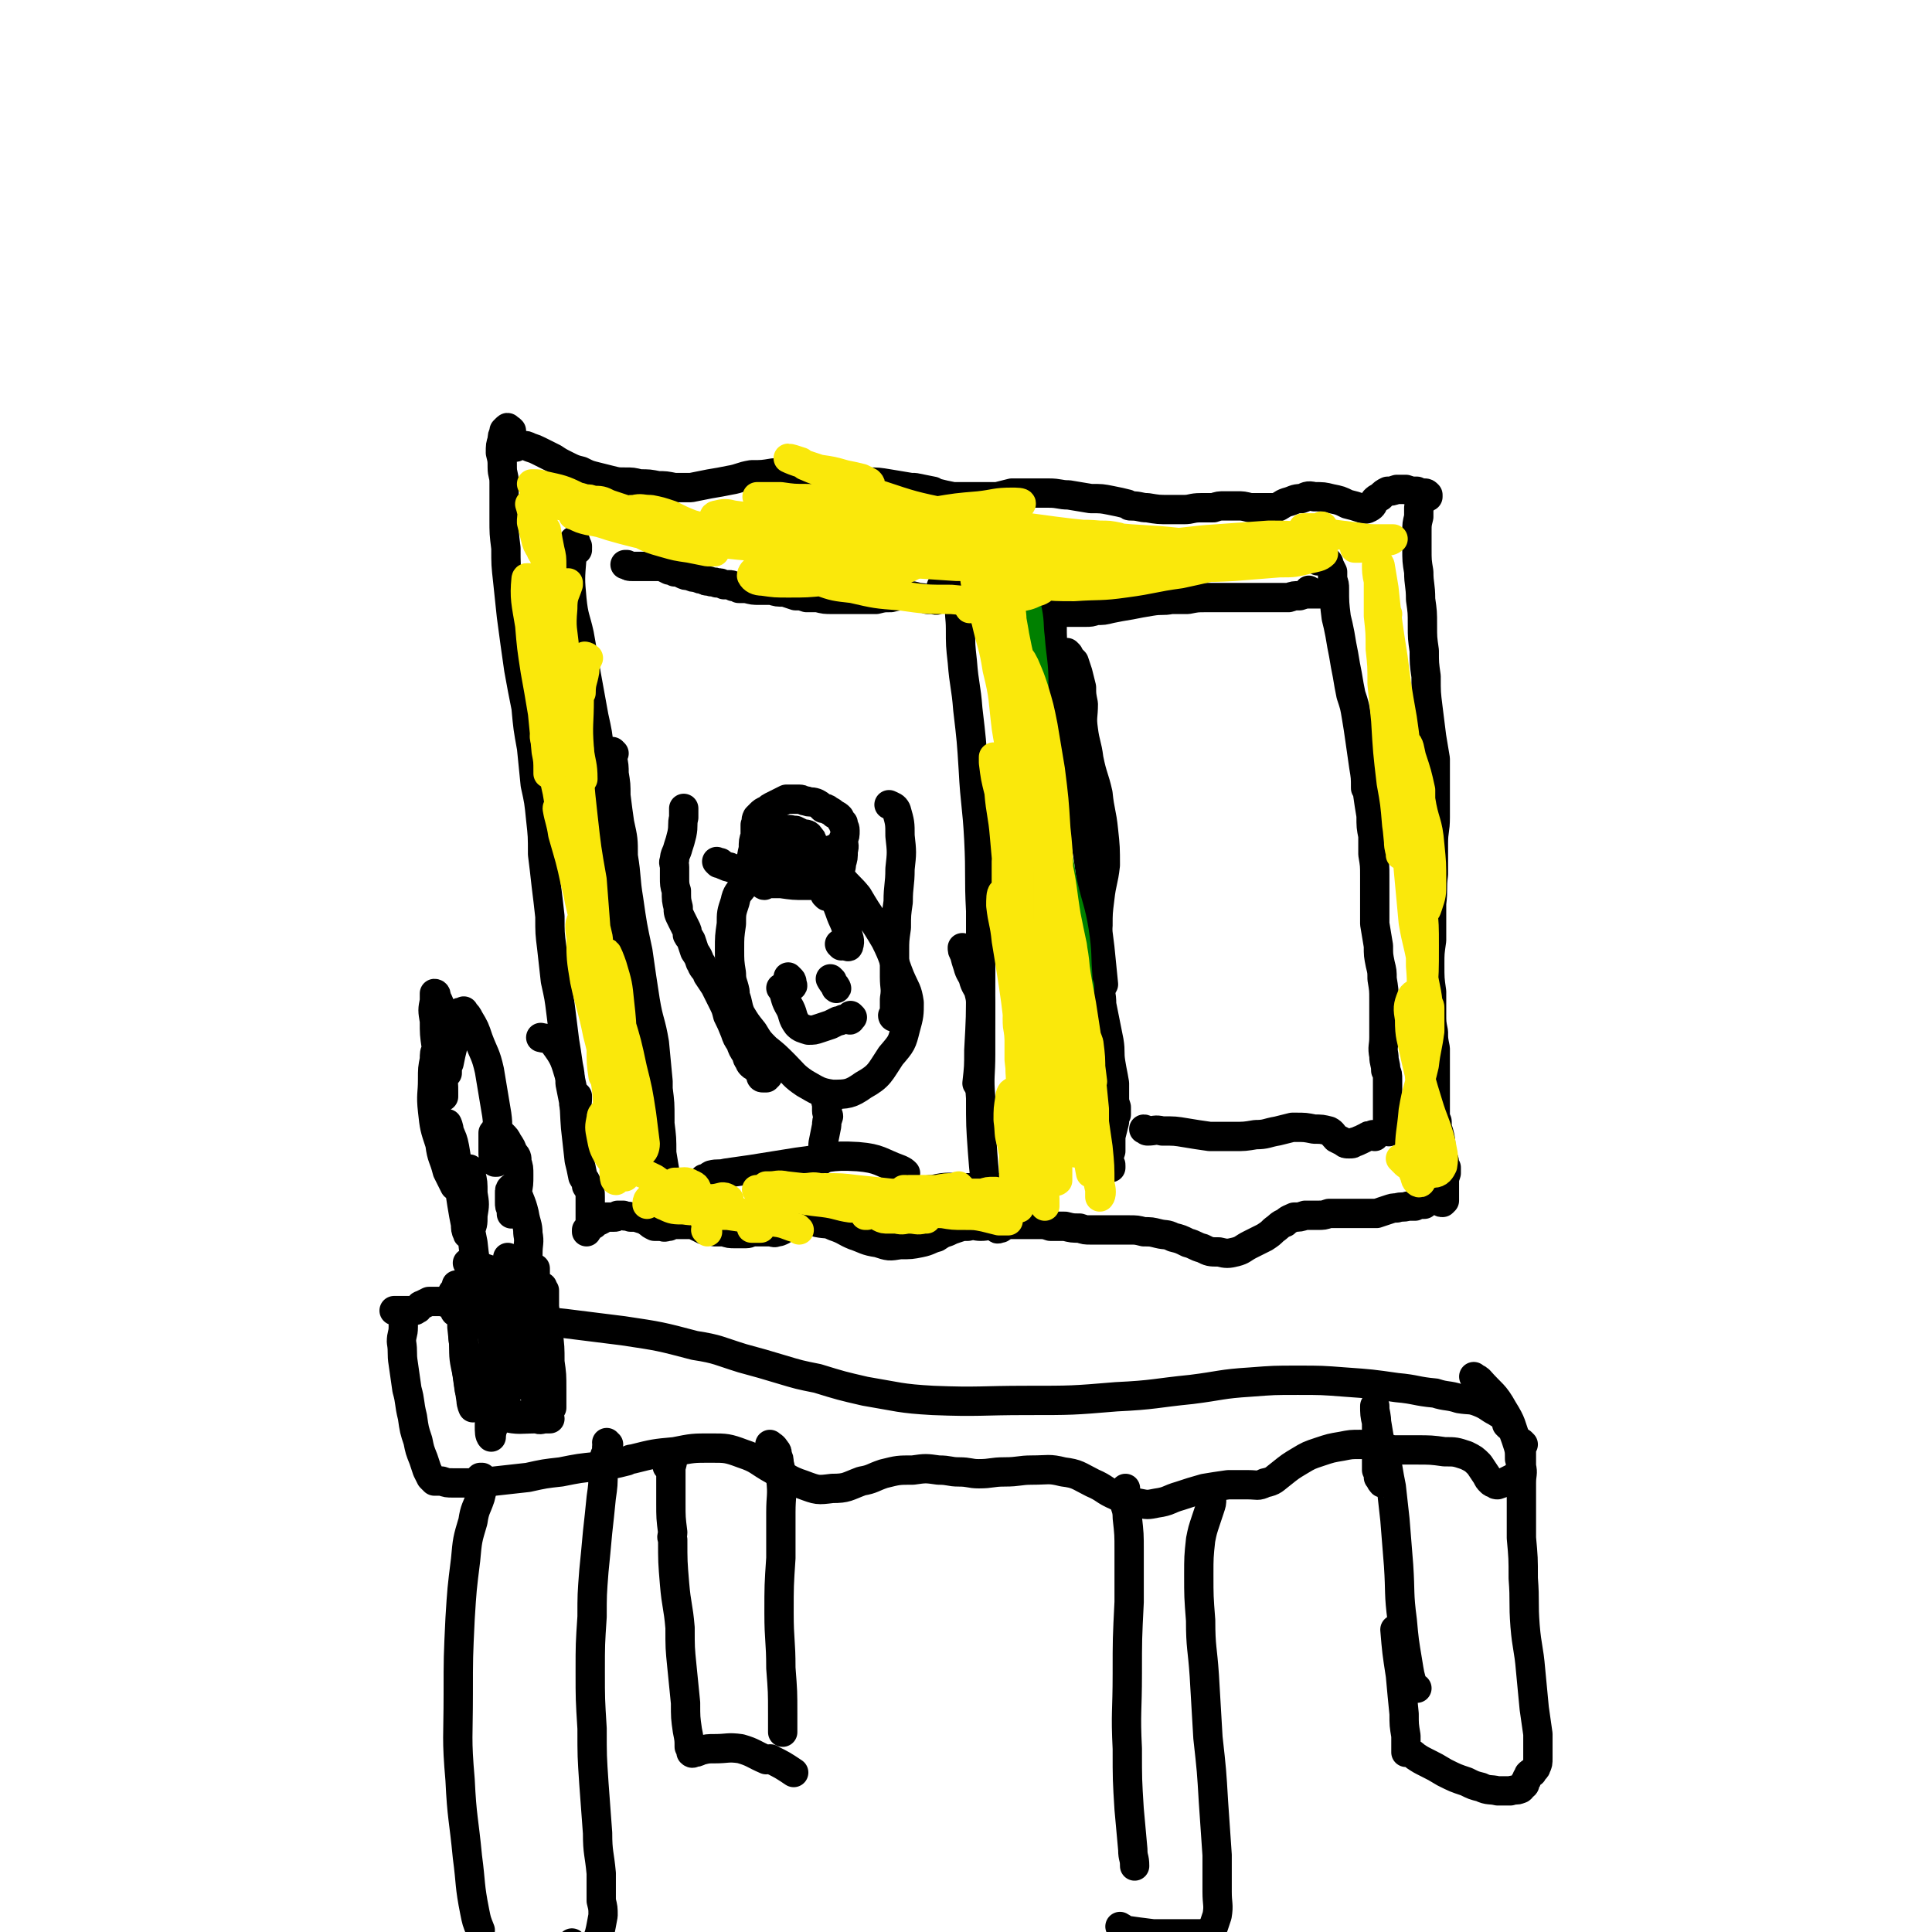 <svg viewBox='0 0 1054 1054' version='1.1' xmlns='http://www.w3.org/2000/svg' xmlns:xlink='http://www.w3.org/1999/xlink'><g fill='none' stroke='#000000' stroke-width='16' stroke-linecap='round' stroke-linejoin='round'><path d='M279,239c0,0 0,0 -1,-1 0,0 1,1 1,1 0,0 0,0 0,0 0,-1 1,-1 0,-2 0,-1 0,-1 0,-2 -1,-1 -1,-1 -2,-1 0,-1 0,-1 -1,0 0,0 0,0 -1,1 0,0 0,0 0,1 -1,2 -1,2 -1,4 -1,3 -1,3 -1,7 1,4 1,4 1,8 0,4 1,4 1,8 0,6 0,6 0,11 0,5 0,5 0,9 0,8 0,8 1,16 0,9 0,9 1,18 1,9 1,10 2,19 2,15 2,15 4,29 2,11 2,11 4,21 1,11 1,11 3,22 1,10 1,10 2,20 2,9 2,9 3,19 1,9 1,9 1,19 1,8 1,8 2,17 1,8 1,8 2,17 0,9 0,9 1,17 1,9 1,9 2,18 2,9 2,9 3,17 1,8 1,8 2,16 1,6 1,6 2,13 1,5 1,5 1,10 1,5 1,5 2,10 0,2 0,2 1,3 0,0 0,1 0,0 1,-2 1,-3 1,-6 '/><path d='M279,244c0,0 0,-1 -1,-1 0,0 1,1 1,1 0,0 0,0 0,0 0,0 0,0 0,0 1,0 1,0 2,0 1,0 1,-1 2,-1 1,0 1,0 2,0 2,0 2,0 4,1 3,1 3,1 5,2 4,2 4,2 8,4 3,2 3,2 7,4 4,2 4,2 8,3 4,2 4,2 8,3 4,1 4,1 8,2 4,1 4,1 8,1 4,0 4,0 8,1 5,0 5,0 10,1 4,0 4,0 9,1 5,0 5,0 9,0 5,-1 5,-1 10,-2 6,-1 6,-1 11,-2 6,-1 6,-2 12,-3 6,0 6,0 12,-1 6,0 6,0 12,0 7,1 7,1 14,2 6,0 6,0 12,1 7,1 7,1 13,2 6,0 6,0 12,1 6,1 6,1 12,2 1,0 1,0 2,0 5,1 5,1 10,2 1,1 1,1 2,1 4,1 4,1 9,2 4,0 4,0 7,0 4,0 4,0 9,0 4,0 4,0 8,0 4,-1 4,-1 8,-2 4,0 4,0 8,0 6,0 6,0 12,0 6,0 6,1 11,1 6,1 6,1 12,2 6,0 6,0 11,1 5,1 5,1 9,2 1,1 1,1 2,1 5,0 5,1 9,1 6,1 6,1 12,1 4,0 4,0 8,0 4,0 4,-1 9,-1 4,0 4,0 7,0 3,-1 3,-1 6,-1 4,0 4,0 7,0 3,0 3,0 7,1 4,0 4,0 7,0 4,0 4,0 7,0 3,-1 3,-2 6,-3 4,-1 4,-2 8,-2 3,-1 3,-2 7,-1 5,0 5,0 9,1 5,1 5,1 9,3 4,1 4,1 7,2 3,1 3,1 5,0 2,-1 2,-2 3,-4 1,-1 1,-1 3,-2 2,-2 2,-2 4,-3 2,0 2,0 5,-1 3,0 3,0 5,0 3,1 3,1 6,1 2,1 2,1 4,1 1,0 1,0 2,1 0,0 0,0 0,0 0,0 0,0 0,1 -1,0 -1,0 -2,1 -1,1 -1,1 -2,2 0,1 0,1 -1,3 0,3 0,3 0,5 -1,4 -1,4 -1,8 0,5 0,5 0,9 0,7 0,7 1,13 0,7 1,7 1,15 1,7 1,7 1,14 0,7 0,7 1,14 0,7 0,7 1,14 0,9 0,9 1,17 1,8 1,8 2,16 1,6 1,6 2,12 0,5 0,5 0,10 0,5 0,5 0,10 0,6 0,6 0,12 0,7 -1,7 -1,14 0,8 0,8 0,17 -1,8 0,8 -1,16 0,4 0,4 0,8 0,3 0,3 0,5 0,4 0,4 0,7 -1,7 -1,7 -1,13 0,8 0,8 1,15 0,6 0,6 0,12 0,5 0,5 1,10 0,4 0,4 1,9 0,5 0,5 0,10 0,6 0,6 0,11 0,5 0,5 0,9 0,3 0,3 0,6 0,1 0,1 0,2 0,1 1,1 1,2 0,3 0,3 1,6 1,4 1,4 1,8 1,3 1,3 1,6 1,1 1,1 1,3 0,1 0,1 1,2 0,2 0,2 0,3 -1,3 -1,3 -1,5 0,3 0,3 0,6 0,2 0,2 0,4 0,0 0,0 -1,1 0,0 0,0 0,0 0,0 0,0 0,0 -1,0 -1,0 -1,-1 -1,0 -1,0 -2,0 -2,0 -2,0 -4,0 -2,1 -2,1 -3,2 -3,0 -3,0 -5,1 -2,0 -2,0 -4,0 -3,1 -3,0 -6,1 -2,0 -2,0 -5,1 -3,1 -3,1 -6,2 -3,0 -3,0 -7,0 -2,0 -2,0 -4,0 -3,0 -3,0 -5,0 -3,0 -3,0 -6,0 -2,0 -2,0 -4,0 -3,1 -3,1 -6,1 -3,0 -3,0 -6,0 0,0 0,0 -1,0 -3,1 -3,1 -6,1 -2,1 -3,1 -5,3 -3,1 -3,2 -6,4 -2,2 -2,2 -5,4 -4,2 -4,2 -8,4 -4,2 -4,3 -8,4 -4,1 -5,1 -9,0 -5,0 -5,0 -9,-2 -4,-1 -4,-2 -8,-3 -4,-2 -4,-2 -8,-3 -4,-2 -4,-1 -8,-2 -4,-1 -4,-1 -8,-1 -4,-1 -4,-1 -8,-1 -3,0 -3,0 -7,0 -3,0 -3,0 -7,0 -3,0 -3,0 -7,0 -3,0 -3,0 -6,-1 -4,0 -4,0 -8,-1 -4,0 -4,0 -8,0 -3,-1 -3,-1 -7,-1 -4,0 -4,0 -8,0 -4,0 -4,0 -8,0 -3,0 -3,0 -7,0 -4,0 -4,1 -8,1 -3,0 -3,-1 -7,0 -3,0 -3,0 -6,1 -3,1 -3,1 -5,2 -3,1 -3,1 -6,3 -4,1 -4,2 -9,3 -5,1 -5,1 -11,1 -6,1 -6,1 -12,-1 -7,-1 -7,-2 -13,-4 -5,-2 -5,-3 -11,-5 -4,-2 -4,-1 -9,-2 -3,-1 -3,-1 -7,-1 -2,0 -3,-1 -5,0 -2,1 -2,1 -4,2 -2,1 -1,2 -3,3 -2,1 -2,1 -3,1 -2,1 -2,0 -4,0 -2,0 -2,0 -3,0 -3,0 -3,0 -5,0 -3,0 -3,1 -5,1 -3,0 -3,0 -6,0 -3,0 -3,0 -6,-1 -3,0 -3,0 -5,0 -3,-1 -3,-1 -6,-1 -2,-1 -2,-1 -4,-2 -2,-1 -2,-1 -4,-1 -2,0 -2,0 -3,0 -2,0 -2,0 -4,0 -2,0 -2,0 -4,1 -2,0 -2,1 -4,0 -2,0 -2,0 -4,0 -2,-1 -2,-1 -3,-2 -2,-1 -2,-2 -4,-2 -3,-1 -3,-1 -6,-1 -2,-1 -2,0 -4,-1 -2,0 -2,0 -3,0 -1,1 -1,1 -2,1 -1,0 -1,0 -2,0 -1,0 -2,0 -3,0 -1,1 -1,1 -3,2 -2,0 -2,1 -3,2 -2,1 -2,1 -3,2 0,1 0,1 -1,1 0,1 0,1 0,1 0,0 0,0 0,0 0,0 0,0 0,0 0,-1 0,-1 0,-1 0,0 0,0 0,0 0,0 0,0 1,-1 0,0 0,0 0,0 1,-1 1,-1 1,-1 0,-1 0,-1 0,-2 0,0 0,0 0,0 0,-2 0,-2 0,-4 0,-1 0,-1 0,-2 0,-4 0,-4 0,-8 0,-3 0,-3 -2,-6 0,-3 -1,-3 -2,-5 -1,-5 -1,-5 -2,-9 -1,-9 -1,-9 -2,-18 -1,-13 0,-14 -3,-27 -3,-10 -3,-11 -9,-19 -2,-3 -3,-2 -7,-3 '/><path d='M315,300c0,0 -1,-1 -1,-1 0,0 0,0 1,0 0,0 0,0 0,0 0,-1 0,-1 0,-1 -1,-1 0,-1 -1,-2 0,-1 0,-1 -1,-1 0,0 0,1 -1,2 0,4 0,4 0,7 -1,12 -1,12 0,23 1,10 2,10 4,19 2,11 2,12 4,23 2,11 2,11 4,22 2,9 2,9 3,18 1,5 1,5 2,10 0,0 0,0 0,0 '/><path d='M309,311c0,0 0,-1 -1,-1 0,0 1,0 1,1 0,0 0,1 0,1 0,5 0,5 1,10 1,6 1,6 2,12 2,8 2,8 3,15 2,9 1,9 3,18 2,11 2,11 4,22 2,13 2,13 4,26 2,12 2,12 4,25 2,12 2,12 4,24 2,11 2,11 4,22 2,12 1,12 3,24 1,7 0,7 1,15 '/><path d='M335,411c0,0 -1,-1 -1,-1 0,1 0,2 0,3 1,5 1,5 1,9 1,6 1,6 1,12 1,8 1,8 2,15 2,9 2,9 2,18 2,12 1,12 3,24 2,14 2,14 5,28 2,14 2,14 4,27 2,12 3,11 5,23 1,10 1,11 2,21 0,2 0,2 0,4 1,8 1,8 1,16 0,1 0,1 0,3 1,8 1,8 1,16 1,6 1,6 2,12 0,1 0,1 0,2 1,4 0,4 2,7 1,1 2,1 3,1 1,0 0,-1 1,-2 '/><path d='M385,644c0,-1 0,-1 -1,-1 0,0 1,0 1,0 1,0 1,-1 3,-2 4,-1 4,0 8,-1 7,-1 7,-1 14,-2 13,-2 12,-2 25,-4 17,-2 17,-4 33,-3 12,1 12,3 23,7 2,1 2,1 3,2 '/><path d='M529,325c0,0 -1,0 -1,-1 0,0 0,0 0,0 0,-1 0,-1 0,-2 -1,0 -2,0 -2,1 -1,3 -1,3 -2,7 -1,6 0,6 0,13 0,9 0,9 1,18 1,13 2,13 3,26 2,17 2,17 3,33 1,19 2,19 3,38 1,20 0,20 1,39 0,20 0,20 0,39 0,19 0,19 -1,37 0,9 0,9 -1,18 '/><path d='M526,518c0,0 -1,-1 -1,-1 0,1 0,2 1,3 1,4 1,4 2,7 1,4 2,4 3,7 1,4 2,4 3,7 1,4 1,4 1,8 0,5 0,5 0,11 0,7 0,7 0,15 0,12 -1,12 0,24 0,15 0,15 1,29 1,13 1,13 3,26 2,8 2,9 5,16 0,1 1,0 2,0 '/><path d='M499,661c-1,-1 -1,-1 -1,-1 0,-1 0,0 0,0 0,-1 -1,-1 -1,-2 1,-3 0,-3 2,-5 4,-3 5,-4 10,-4 8,-2 9,-1 17,-1 13,0 14,0 27,0 3,1 3,1 6,2 '/><path d='M555,352c0,0 -1,0 -1,-1 0,0 0,-1 0,-2 0,-3 0,-3 0,-6 0,-2 0,-2 0,-4 1,-1 1,-1 2,-3 1,-1 2,-1 3,-2 0,0 0,0 1,-1 1,-1 1,-1 2,-2 1,-1 1,-1 2,-3 0,-1 0,-1 1,-2 '/><path d='M575,323c0,0 -1,-1 -1,-1 0,0 0,0 0,0 1,1 1,0 1,0 0,0 0,0 1,0 0,0 0,0 0,0 0,1 0,1 0,1 -1,3 -1,3 -1,7 -1,5 -1,5 -1,10 0,9 0,9 1,17 1,13 2,12 4,25 2,17 1,17 4,34 3,18 4,18 8,36 3,17 3,17 5,34 2,15 2,15 4,31 1,10 1,10 2,20 '/><path d='M583,357c0,0 -1,-1 -1,-1 0,0 0,1 1,1 1,2 1,2 3,4 1,3 1,3 2,6 1,4 1,4 2,8 0,4 0,4 1,9 0,7 -1,7 0,14 1,8 2,8 3,16 2,10 3,10 5,19 1,10 2,10 3,20 1,9 1,10 1,19 -1,9 -2,9 -3,18 -1,8 -1,8 -1,15 -1,8 0,8 0,16 0,7 0,7 1,15 0,6 1,6 1,12 1,5 1,5 2,10 1,5 1,5 2,10 1,6 0,6 1,12 1,6 1,5 2,11 0,4 0,4 0,8 0,2 0,2 1,5 0,2 0,2 0,4 -1,2 -1,2 -1,4 -1,4 -1,4 -2,8 0,4 0,4 0,8 -1,3 -1,3 -1,6 0,2 0,2 1,3 0,0 0,0 0,0 0,0 0,-1 0,-1 0,-1 0,-1 -1,-1 '/><path d='M750,620c0,0 -1,-1 -1,-1 0,0 0,0 0,0 -1,1 -2,0 -3,1 -2,1 -2,1 -4,2 -1,0 -1,1 -3,1 -1,1 -1,1 -3,1 -2,0 -2,0 -3,-1 -2,-1 -2,-1 -4,-2 -2,-2 -2,-3 -4,-4 -4,-1 -4,-1 -8,-1 -5,-1 -5,-1 -10,-1 -1,0 -1,0 -2,0 -4,1 -4,1 -8,2 -6,1 -6,2 -12,2 -6,1 -6,1 -12,1 -7,0 -7,0 -13,0 -7,-1 -7,-1 -13,-2 -6,-1 -6,-1 -13,-1 -4,-1 -4,0 -8,0 -1,0 -1,-1 -2,-1 '/><path d='M720,306c0,0 -1,0 -1,-1 0,0 0,1 0,1 0,0 0,-1 0,-1 1,-1 1,-1 1,-1 1,-1 1,-1 1,-1 1,0 1,0 1,1 1,0 1,1 2,2 1,1 1,1 1,2 1,2 1,2 2,4 0,2 0,2 0,4 1,3 1,3 1,5 0,8 0,8 1,16 1,4 1,4 2,9 1,6 1,6 2,11 1,6 1,6 2,11 1,6 1,6 2,11 2,6 2,6 3,12 1,6 1,6 2,13 1,7 1,7 2,14 1,6 1,6 1,12 1,1 1,1 1,2 1,7 1,7 2,13 0,6 0,6 1,11 0,5 0,5 0,10 1,6 1,6 1,12 0,6 0,6 0,13 0,7 0,7 0,13 1,6 1,6 2,12 0,5 0,5 1,10 1,4 1,4 1,8 1,6 1,6 1,11 0,5 0,5 0,9 0,6 0,6 0,12 0,5 -1,5 0,10 0,4 1,4 1,8 1,2 1,2 1,5 0,5 0,5 0,9 0,5 0,5 0,10 0,4 0,4 0,8 0,1 1,2 1,1 0,-2 0,-3 1,-6 0,-1 0,-1 0,-2 '/><path d='M715,323c0,0 -1,-1 -1,-1 0,0 0,1 0,1 1,0 1,0 1,0 1,0 1,0 1,0 1,1 1,1 1,1 1,0 1,0 1,0 1,0 1,0 2,0 0,0 0,0 0,0 -1,0 -1,0 -2,0 -1,0 -1,0 -3,0 -3,0 -3,0 -6,1 -3,0 -3,0 -6,1 -3,0 -3,0 -7,0 -4,0 -4,0 -8,0 -5,0 -5,0 -10,0 -5,0 -5,0 -10,0 -5,0 -5,0 -10,0 -5,0 -5,0 -10,1 -4,0 -4,0 -9,0 -5,1 -5,0 -11,1 -6,1 -6,1 -11,2 -6,1 -6,1 -11,2 -4,1 -4,1 -8,1 -3,1 -3,1 -6,1 -4,0 -4,0 -7,0 -6,0 -6,0 -11,0 -8,0 -8,0 -15,0 -6,1 -6,1 -11,0 -2,0 -2,-1 -3,-2 '/><path d='M527,327c0,0 -1,-1 -1,-1 0,0 0,1 -1,1 -1,-1 -1,-1 -2,-2 -2,-1 -2,-1 -3,-3 -2,-1 -1,-1 -3,-3 -1,0 -1,-1 -2,-1 0,0 -1,1 -1,1 -1,2 -1,2 -1,4 0,1 0,1 -1,3 0,0 0,1 -1,1 0,1 -1,0 -2,0 -1,0 -1,0 -3,0 -3,-1 -3,-1 -5,-1 -3,-1 -3,-1 -6,-1 -5,0 -5,0 -9,1 -4,0 -4,0 -8,1 -4,0 -4,0 -8,0 -4,0 -4,0 -9,0 -3,0 -3,0 -7,0 -4,0 -4,0 -8,-1 -3,0 -3,0 -6,0 -3,-1 -3,-1 -6,-1 -3,-1 -3,-1 -6,-2 -4,0 -4,0 -7,-1 -4,0 -4,0 -7,0 -3,0 -3,0 -7,-1 -2,0 -2,0 -4,0 -1,-1 -1,-1 -3,-1 -1,-1 -1,-1 -2,-1 -2,0 -2,0 -3,0 -2,-1 -2,-1 -3,-1 -1,0 -1,0 -1,0 -2,-1 -2,0 -4,-1 -2,0 -2,0 -3,-1 -2,0 -2,0 -4,-1 -2,0 -2,0 -4,-1 -2,0 -2,0 -4,-1 -2,-1 -2,-1 -4,-1 -2,-1 -2,-1 -3,-1 -2,-1 -2,-1 -4,-2 -1,0 -1,0 -3,0 -2,0 -2,0 -5,0 -2,0 -2,0 -5,0 -2,0 -2,0 -3,0 -2,0 -2,0 -3,-1 0,0 0,0 -1,0 '/><path d='M459,516c0,0 -1,-1 -1,-1 1,0 1,0 3,1 1,0 2,1 2,0 1,-3 0,-4 -1,-8 -1,-5 -2,-5 -4,-11 -2,-5 -2,-6 -4,-11 -3,-6 -2,-6 -5,-11 -3,-4 -3,-4 -6,-8 -2,-2 -2,-2 -5,-3 -1,-1 -2,-1 -3,-1 -2,1 -2,1 -4,2 -3,2 -3,2 -6,4 -2,2 -2,2 -5,4 -4,2 -4,2 -8,4 -3,3 -4,3 -6,6 -3,4 -4,4 -5,9 -2,6 -2,6 -2,12 -1,7 -1,7 -1,14 0,6 0,7 1,13 0,5 1,5 2,10 0,1 0,1 0,2 2,5 1,5 3,10 3,5 3,5 7,10 3,5 3,5 7,9 5,4 5,4 10,9 5,5 5,6 11,10 7,4 8,5 15,6 8,0 10,0 17,-5 9,-5 9,-7 15,-16 6,-7 6,-7 8,-15 2,-7 2,-8 2,-14 -1,-7 -2,-7 -5,-14 -4,-10 -3,-10 -8,-20 -7,-12 -8,-12 -15,-24 -4,-5 -5,-5 -9,-10 '/><path d='M465,555c0,0 -1,-1 -1,-1 0,0 1,2 0,2 0,1 -1,0 -2,0 -1,0 -1,0 -2,0 -2,1 -2,1 -3,1 -2,1 -2,1 -4,2 -3,1 -3,1 -6,2 -3,1 -3,1 -6,1 -3,-1 -4,-1 -6,-3 -3,-4 -2,-5 -4,-9 -3,-5 -2,-5 -4,-10 -1,-1 -1,-1 -1,-1 '/><path d='M431,537c0,0 -1,0 -1,-1 0,0 0,1 0,1 1,0 2,1 2,1 1,0 0,-1 0,-2 0,-1 0,-1 -1,-2 0,0 0,0 -1,-1 '/><path d='M454,535c0,0 -1,-1 -1,-1 1,2 3,4 3,5 1,1 0,-1 -1,-2 0,0 0,0 0,0 '/><path d='M419,587c0,-1 -1,-2 -1,-1 -1,0 0,1 0,2 -1,0 -1,0 -1,0 -1,0 -1,0 -1,0 -1,0 -1,-1 -1,-2 -1,-1 -1,-1 -1,-2 -1,-1 -1,-1 -2,-2 -1,-1 -1,0 -2,-1 -1,-1 -1,-1 -1,-2 -2,-2 -1,-2 -2,-4 -2,-3 -2,-3 -3,-6 -2,-3 -2,-3 -3,-6 -2,-5 -2,-5 -4,-9 -1,-4 -1,-4 -3,-8 -2,-4 -2,-4 -4,-8 -2,-3 -2,-3 -4,-6 -1,-3 -2,-3 -3,-5 0,-1 0,-1 -1,-2 -1,-3 -1,-3 -3,-6 -1,-3 -1,-3 -2,-6 -1,-2 -1,-1 -2,-3 0,-2 0,-2 -1,-4 -1,-2 -1,-2 -2,-4 -2,-4 -2,-4 -2,-7 -1,-4 -1,-4 -1,-9 -1,-3 -1,-4 -1,-7 0,-3 0,-3 0,-6 0,-2 -1,-2 0,-4 0,-3 1,-3 2,-7 1,-3 1,-3 2,-7 1,-5 0,-5 1,-9 0,-3 0,-3 0,-5 '/><path d='M488,555c0,0 -1,0 -1,-1 0,0 1,1 1,0 0,-4 0,-4 0,-9 1,-6 0,-6 0,-12 0,-7 0,-7 0,-14 0,-6 0,-6 1,-13 0,-7 0,-7 1,-14 0,-9 1,-9 1,-18 1,-9 1,-9 0,-18 0,-7 0,-7 -2,-14 -1,-2 -2,-2 -4,-3 '/><path d='M452,602c-1,0 -1,-1 -1,-1 -1,0 0,0 0,1 0,2 0,2 0,4 0,2 1,2 1,3 -1,3 -1,3 -1,5 -1,5 -1,5 -2,10 0,5 0,5 -1,9 '/><path d='M451,489c0,0 -1,-1 -1,-1 0,0 1,0 1,0 1,-1 1,-1 1,-2 1,-1 1,-1 1,-2 0,-2 1,-2 0,-3 0,-2 0,-2 -1,-3 -1,-1 -2,-1 -3,-2 -2,-1 -2,-1 -4,-1 -3,0 -3,0 -5,0 -2,0 -2,0 -3,0 -2,0 -2,0 -4,0 -2,0 -2,0 -3,0 -2,1 -2,1 -4,2 -2,0 -2,0 -3,0 -2,0 -1,1 -3,1 0,0 0,0 -1,0 0,0 0,0 0,0 0,0 0,1 0,1 2,0 2,0 4,1 3,1 3,1 6,2 3,0 3,0 7,0 3,0 3,-1 6,-1 2,0 2,0 4,0 1,0 1,0 2,0 0,0 0,0 -1,0 -2,1 -2,1 -4,1 -4,0 -4,0 -7,0 -3,0 -3,0 -7,0 -2,0 -3,0 -5,0 -3,0 -3,0 -5,0 -1,0 -1,0 -2,0 0,0 -1,1 0,1 0,0 1,-1 2,-1 4,0 4,0 7,0 7,1 7,1 13,1 7,0 7,0 14,0 3,-1 3,-1 6,-1 0,0 1,0 0,0 -1,-1 -2,-1 -4,-1 -4,0 -4,0 -8,0 -1,-1 -1,-1 -2,-1 '/><path d='M456,477c0,0 -1,-1 -1,-1 0,0 1,0 1,0 1,0 1,1 2,0 0,0 0,-1 0,-2 1,-1 1,-1 1,-3 1,-3 1,-3 1,-7 1,-3 0,-3 0,-6 1,-2 1,-2 1,-5 0,-2 -1,-2 -1,-4 -1,-1 -1,-1 -2,-3 -1,-1 -1,-1 -3,-2 -1,-1 -1,-1 -3,-2 -1,-1 -1,-1 -3,-1 -2,-2 -2,-2 -4,-3 -3,-1 -3,0 -5,-1 -2,0 -2,-1 -4,-1 -2,0 -2,0 -4,0 -2,0 -2,0 -3,0 -2,1 -2,1 -4,2 -2,1 -2,1 -4,2 -2,1 -1,1 -3,2 -2,1 -2,1 -3,2 -1,1 -1,1 -2,2 -1,2 0,2 -1,4 0,3 0,3 0,6 -1,3 -1,3 -1,7 -1,4 -1,4 -1,8 0,1 0,2 0,3 0,0 0,-1 0,-1 0,-4 1,-4 1,-7 0,-2 0,-2 0,-4 '/><path d='M410,477c0,0 -1,-1 -1,-1 0,0 1,1 1,1 0,0 0,0 0,0 0,0 0,0 -1,0 -2,-1 -2,-1 -3,-1 -2,-1 -2,-1 -4,-2 -2,0 -2,0 -4,-1 -1,0 -1,0 -3,-1 -1,0 -1,-1 -2,-1 0,-1 0,0 -1,0 -1,-1 -1,-1 -1,-1 '/><path d='M436,458c0,0 -1,-1 -1,-1 0,0 1,0 1,0 -1,0 -2,0 -3,0 -2,-1 -2,-1 -4,0 -2,1 -2,1 -3,3 -1,2 -1,2 -2,4 0,2 0,3 1,4 2,1 3,1 5,1 3,0 4,0 6,-1 3,-2 3,-2 5,-5 1,-1 1,-2 2,-4 0,-1 0,-1 -1,-2 -1,-2 -2,-2 -4,-2 -2,-1 -2,-1 -4,-2 -3,0 -3,-1 -5,0 -1,0 -2,0 -2,1 -1,2 -1,2 -1,4 0,2 1,2 2,4 1,2 2,2 4,3 2,0 2,0 4,1 0,0 1,0 1,-1 0,0 0,-1 0,-1 -1,-1 -2,-1 -3,-1 -3,-1 -3,-1 -5,-2 -3,-1 -3,-1 -6,-2 -3,-1 -2,-2 -5,-3 0,0 -1,0 -1,0 1,1 2,1 5,2 4,1 4,2 9,3 6,2 6,1 12,2 5,1 5,1 9,1 1,0 2,1 3,0 0,0 0,0 0,-1 '/><path d='M823,778c0,0 0,0 -1,-1 0,-1 1,-2 0,-2 -2,-3 -3,-3 -6,-5 -4,-2 -4,-3 -9,-5 -5,-2 -5,-1 -11,-2 -6,-2 -7,-1 -13,-3 -11,-1 -10,-2 -21,-3 -14,-2 -14,-2 -28,-3 -13,-1 -13,-1 -26,-1 -13,0 -13,0 -26,1 -16,1 -16,2 -32,4 -20,2 -20,3 -41,4 -24,2 -24,2 -49,2 -25,0 -26,1 -51,0 -18,-1 -19,-2 -37,-5 -13,-3 -13,-3 -26,-7 -10,-2 -10,-2 -20,-5 -10,-3 -10,-3 -21,-6 -13,-4 -13,-5 -26,-7 -19,-5 -19,-5 -39,-8 -16,-2 -16,-2 -32,-4 -9,-1 -10,-1 -19,-2 -9,-2 -9,-2 -17,-4 -7,-2 -7,-2 -14,-3 -5,-1 -5,-1 -10,-2 -4,0 -4,0 -7,-1 -3,0 -4,0 -7,0 -2,1 -2,1 -4,2 -1,0 -1,1 -2,2 -1,0 -1,1 -2,1 -1,0 -1,0 -2,0 -1,0 -1,0 -2,0 -2,0 -2,0 -3,0 -1,0 -1,0 -2,0 -1,0 -1,0 -2,0 0,0 0,0 0,0 0,0 0,0 0,0 1,0 1,0 2,0 0,0 0,0 1,0 0,0 1,0 1,0 0,1 0,1 0,2 1,1 1,1 1,2 0,2 0,2 0,5 0,4 -1,4 -1,8 1,6 0,6 1,12 1,7 1,7 2,14 2,7 1,7 3,15 1,7 1,7 3,13 1,5 1,5 3,10 1,3 1,3 2,6 1,2 1,2 2,4 1,1 1,1 2,2 2,0 2,0 4,0 3,1 3,1 6,1 5,0 5,0 10,0 7,-1 7,0 13,-1 9,-1 9,-1 18,-2 9,-2 9,-2 18,-3 10,-2 10,-2 20,-3 8,-1 8,-1 16,-3 2,-1 2,-1 3,-1 12,-3 12,-3 23,-4 10,-2 10,-2 20,-2 8,0 9,0 17,3 9,3 8,4 17,9 8,4 7,5 16,8 8,3 8,3 16,2 8,0 8,-1 16,-4 6,-1 6,-2 12,-4 8,-2 8,-2 16,-2 7,-1 7,-1 14,0 6,0 6,1 11,1 6,0 6,1 11,1 7,0 7,-1 14,-1 8,0 8,-1 15,-1 9,0 9,-1 17,1 8,1 8,2 16,6 7,3 6,4 13,7 6,2 6,3 12,4 5,1 5,1 10,0 7,-1 6,-2 13,-4 6,-2 6,-2 13,-4 6,-1 6,-1 13,-2 5,0 5,0 11,0 5,0 5,1 9,-1 5,-1 5,-2 9,-5 5,-4 5,-4 10,-7 5,-3 5,-3 11,-5 6,-2 6,-2 12,-3 5,-1 5,-1 10,-1 5,0 5,1 10,1 4,1 4,1 8,2 7,0 7,0 13,0 7,0 8,0 15,1 6,0 6,0 12,2 4,2 4,2 7,5 2,3 2,3 4,6 1,2 1,2 2,3 1,1 1,1 2,1 1,1 1,1 2,1 3,-1 3,-1 5,-2 2,-1 2,-1 4,-2 2,-2 2,-2 3,-4 1,-2 1,-3 0,-6 0,-5 0,-5 -2,-11 -3,-8 -2,-8 -7,-16 -5,-9 -6,-8 -13,-16 -1,-1 -2,-1 -3,-2 '/><path d='M263,807c0,0 -1,-1 -1,-1 0,0 0,0 1,0 0,2 0,2 0,3 0,4 0,4 -1,8 -2,6 -3,6 -4,13 -3,10 -3,10 -4,21 -2,16 -2,16 -3,32 -1,21 -1,21 -1,41 0,24 -1,24 1,47 1,21 2,21 4,42 2,15 1,15 4,30 1,5 1,5 3,10 '/><path d='M332,788c0,0 -1,0 -1,-1 0,0 0,1 1,1 0,0 -1,0 -1,1 0,3 0,3 -1,5 0,5 0,5 -1,9 0,7 0,7 -1,14 -1,10 -1,10 -2,19 -1,11 -1,11 -2,21 -1,13 -1,13 -1,25 -1,15 -1,15 -1,30 0,15 0,15 1,31 0,15 0,15 1,30 1,13 1,13 2,27 0,11 1,11 2,22 0,7 0,7 0,15 1,4 1,4 1,8 -1,5 -1,6 -2,10 -2,6 -2,6 -5,12 -2,4 -2,4 -5,8 -1,2 -2,4 -3,3 -2,-3 -1,-5 -2,-11 0,-3 0,-3 0,-7 '/><path d='M421,789c0,0 -1,-1 -1,-1 1,1 2,1 3,3 1,1 1,1 1,3 1,2 1,2 1,4 1,4 1,4 1,9 1,9 0,9 0,18 0,13 0,13 0,25 -1,15 -1,15 -1,30 0,15 1,15 1,30 1,13 1,13 1,25 0,5 0,5 0,10 '/><path d='M365,801c-1,-1 -1,-1 -1,-1 0,-1 0,0 0,0 1,-1 1,-1 1,-2 0,0 0,0 0,-1 0,0 0,0 0,0 0,-1 0,-1 1,-1 0,-1 0,-1 0,-2 0,0 0,-1 1,-1 0,1 0,1 0,2 0,4 -1,4 -1,7 0,9 0,9 0,18 0,8 0,8 1,16 0,2 -1,2 0,4 0,12 0,12 1,24 1,12 2,12 3,24 0,11 0,11 1,21 1,10 1,10 2,20 0,8 0,8 1,15 1,5 1,5 1,9 1,2 1,2 1,3 1,1 1,0 1,0 2,0 2,0 4,-1 4,-1 4,-1 8,-1 7,0 7,-1 14,0 7,2 7,3 14,6 2,0 2,-1 3,0 6,3 6,3 12,7 '/><path d='M614,816c0,0 0,0 -1,-1 0,0 1,0 1,-1 0,-1 0,-2 0,-2 0,0 -1,1 -1,2 0,2 0,2 0,4 1,5 2,5 2,10 1,9 1,9 1,18 0,14 0,14 0,28 -1,20 -1,20 -1,39 0,21 -1,21 0,41 0,17 0,17 1,33 1,11 1,11 2,22 0,5 1,4 1,9 '/><path d='M660,814c0,0 -1,-1 -1,-1 0,1 1,1 1,2 1,1 1,1 1,3 0,2 0,2 -1,5 -1,3 -1,3 -2,6 -2,6 -2,6 -3,11 -1,9 -1,10 -1,19 0,12 0,12 1,25 0,15 1,15 2,30 1,17 1,17 2,34 2,18 2,18 3,35 1,14 1,14 2,29 0,10 0,10 0,20 0,7 1,7 0,13 -1,3 -1,3 -2,6 -1,2 -1,2 -3,3 -1,1 -1,0 -3,1 -2,0 -2,0 -3,0 -3,0 -3,0 -5,0 -4,0 -4,0 -7,0 -6,0 -6,0 -12,0 -8,-1 -8,-1 -15,-2 -2,-1 -1,-1 -3,-2 '/><path d='M755,809c-1,0 -1,-1 -1,-1 0,0 0,1 0,1 -1,-1 -1,-2 -2,-3 0,-2 0,-2 -1,-4 0,-2 0,-2 0,-4 0,-1 0,-1 0,-1 0,-1 0,-1 0,-2 0,-3 0,-3 0,-6 0,-5 0,-5 0,-10 0,-5 0,-5 -1,-10 0,-1 0,-2 0,-2 0,4 0,5 1,9 1,6 1,6 2,12 2,6 2,6 4,12 1,6 1,6 2,11 1,9 1,9 2,18 1,12 1,13 2,25 1,15 0,15 2,30 1,11 1,11 3,23 1,6 1,7 3,13 0,1 1,1 2,1 '/><path d='M831,788c0,0 -1,-1 -1,-1 0,0 0,0 0,0 0,1 0,1 0,1 0,1 0,1 0,3 0,2 0,2 0,3 0,3 0,3 0,6 1,4 0,4 0,9 0,6 0,6 0,12 0,8 0,8 0,15 0,1 0,1 0,3 1,11 1,11 1,22 1,13 0,13 1,26 1,12 2,12 3,24 1,11 1,10 2,21 1,7 1,7 2,14 0,7 0,7 0,13 0,3 0,3 -1,5 0,1 -1,1 -2,3 -1,0 -1,0 -2,1 0,1 0,1 -1,2 0,1 0,1 -1,2 0,1 0,2 -1,2 -1,1 -1,2 -2,2 -2,1 -2,0 -5,1 -3,0 -3,0 -7,0 -4,-1 -5,0 -9,-2 -4,-1 -4,-1 -8,-3 -6,-2 -6,-2 -12,-5 -5,-3 -5,-3 -9,-5 -4,-2 -4,-2 -7,-4 -1,-1 -1,-1 -3,-2 0,0 0,0 -1,0 0,0 0,0 -1,0 0,0 1,0 0,0 0,-1 0,-1 0,-2 0,-4 0,-4 0,-7 -1,-6 -1,-6 -1,-12 -1,-10 -1,-10 -2,-21 -2,-13 -2,-13 -3,-25 '/><path d='M296,703c0,0 0,0 -1,-1 0,0 1,0 1,0 0,0 0,0 0,0 0,1 0,1 1,2 0,4 0,5 0,9 1,7 1,7 2,14 1,8 1,8 1,16 1,7 1,7 1,15 0,4 0,4 0,8 0,1 0,2 0,2 0,-1 0,-2 -1,-4 -1,-5 -1,-5 -1,-10 -2,-7 -1,-7 -3,-15 -1,-6 -1,-6 -2,-12 -1,-6 -2,-5 -2,-11 -1,-4 -1,-4 -1,-9 0,-5 0,-5 1,-9 0,-2 0,-2 0,-5 0,0 0,-1 0,-1 0,1 0,1 0,3 -1,4 -1,4 -1,9 -1,7 -1,7 -1,15 0,8 0,8 0,17 0,8 0,8 0,15 0,4 0,5 0,7 0,1 0,-1 0,-1 0,-6 0,-6 0,-12 0,-8 0,-8 -1,-17 -1,-8 -1,-8 -3,-16 -1,-5 -1,-5 -3,-9 0,-2 0,-3 -1,-4 -1,-1 -1,-1 -1,0 -1,3 0,3 0,7 0,6 0,6 0,13 0,7 0,7 0,14 0,6 0,6 0,12 0,4 0,4 -1,8 0,0 1,1 0,0 0,-3 0,-3 0,-7 -1,-6 -1,-6 -2,-13 -1,-7 -1,-7 -3,-14 -1,-7 -1,-7 -2,-13 -1,-3 -1,-4 -2,-6 0,-1 -1,0 -1,0 1,5 1,5 2,10 1,8 1,8 2,16 1,8 1,8 3,16 0,6 1,6 1,11 1,3 0,4 0,5 0,1 0,-1 0,-2 -1,-6 -1,-6 -2,-11 -1,-8 -1,-8 -2,-16 -1,-7 -1,-7 -3,-15 -2,-6 -1,-6 -4,-11 0,-1 -1,-3 -2,-2 -1,1 0,2 0,5 0,8 0,8 2,16 2,10 2,9 5,20 1,8 1,8 3,16 0,4 1,5 1,9 0,0 0,-1 0,-1 -1,-5 -2,-5 -2,-10 -2,-8 -2,-8 -3,-16 -1,-8 -1,-8 -2,-16 -1,-6 -1,-6 -2,-11 0,-1 -1,-3 -1,-3 0,1 0,2 1,5 0,4 0,4 1,9 1,5 1,5 1,10 1,5 1,5 2,10 0,5 0,5 0,10 0,5 0,5 -1,11 0,7 0,7 -1,14 -1,2 -1,5 -1,5 -1,-1 -1,-3 -1,-6 0,-9 1,-9 1,-17 -1,-7 0,-7 -1,-14 -1,-3 -1,-5 -3,-6 -1,-1 -2,0 -3,2 -1,3 0,4 0,8 0,5 0,5 0,11 1,2 1,2 1,5 0,0 0,0 0,0 0,1 0,1 0,1 0,0 0,0 0,0 1,1 0,0 0,0 0,0 0,0 1,0 2,1 2,2 4,2 4,1 4,1 8,1 6,1 6,1 12,1 2,0 2,0 3,-1 1,0 1,0 1,0 -1,0 -1,0 -2,0 -2,0 -2,1 -3,1 -2,0 -2,0 -4,0 -3,-1 -3,-1 -6,-3 -3,-1 -3,-1 -6,-2 -3,-1 -3,-2 -5,-2 -1,0 -2,0 -2,1 1,1 2,2 5,3 3,2 3,3 7,4 8,2 9,1 18,1 2,1 2,0 5,0 1,0 2,0 2,0 0,0 -1,0 -3,0 -2,0 -2,0 -5,-1 -3,0 -3,0 -7,0 -3,-1 -3,-1 -5,-1 -4,0 -4,0 -7,-1 -4,-1 -4,-1 -7,-3 0,0 0,0 -1,0 '/><path d='M256,714c0,0 -1,-1 -1,-1 0,0 0,1 1,1 1,0 1,0 2,0 0,-1 -1,-1 -1,-2 -1,-1 -1,-2 -2,-2 0,0 -1,0 -1,0 -1,4 -1,5 -1,9 0,7 -1,7 0,14 0,8 0,8 2,17 1,7 1,7 2,14 0,2 1,4 1,4 0,0 0,-2 0,-4 0,-6 0,-6 -1,-11 0,-1 0,-1 0,-3 '/><path d='M249,716c0,0 -1,0 -1,-1 -1,-3 0,-3 -1,-6 0,-2 0,-2 0,-4 0,0 1,-1 2,0 1,2 1,3 2,6 1,6 1,6 1,13 1,9 1,9 2,19 1,8 1,8 2,15 '/><path d='M288,705c0,-1 -1,-2 -1,-1 1,0 1,1 2,2 0,1 0,1 0,1 0,-1 1,-2 0,-4 -2,-2 -2,-2 -4,-3 -2,-2 -2,-1 -5,-1 -4,0 -4,0 -9,0 -5,0 -5,1 -10,1 -4,1 -4,1 -8,1 -2,0 -2,0 -4,0 '/><path d='M287,699c0,0 0,-1 -1,-1 0,0 0,0 0,0 0,-1 0,-1 0,-2 0,-2 1,-2 1,-4 0,-1 0,-1 -1,-2 0,0 0,0 -1,1 -1,0 -1,1 -2,1 -2,1 -2,1 -5,1 -5,0 -5,0 -10,0 -6,-2 -6,-2 -13,-4 '/><path d='M278,687c-1,0 -1,-1 -1,-1 0,0 0,1 0,1 1,0 1,1 1,1 1,0 1,0 1,0 1,-1 1,-1 1,0 1,1 1,2 2,4 0,1 0,2 1,2 0,1 1,1 2,1 1,-1 1,-2 2,-4 1,-3 1,-4 1,-7 0,-6 1,-6 0,-11 0,-5 -1,-5 -2,-11 -1,-4 -1,-4 -3,-9 -1,-2 -1,-2 -3,-4 0,-1 -1,-1 -1,-1 -1,1 -1,1 -1,3 0,2 0,2 0,5 0,2 0,2 1,4 0,1 0,3 0,2 0,0 1,-1 1,-3 1,-4 1,-4 2,-7 0,-1 0,-1 0,-1 1,-5 1,-5 1,-10 0,-4 0,-4 -1,-7 0,-3 0,-3 -2,-5 -1,-3 -1,-3 -3,-6 -1,-2 -1,-2 -3,-4 -2,-2 -2,-3 -3,-3 -1,0 -1,1 -2,2 0,5 0,5 0,10 0,3 0,3 1,6 0,0 1,0 1,0 0,-5 0,-6 0,-11 0,-8 1,-8 0,-15 -2,-12 -2,-12 -4,-24 -2,-9 -3,-9 -6,-17 -2,-6 -2,-6 -5,-11 -1,-2 -1,-2 -3,-4 0,0 0,-1 0,0 -2,0 -2,0 -3,1 -1,3 -1,4 -2,8 -1,5 0,5 -1,10 -1,4 -1,4 -2,9 -1,2 -1,2 -1,5 0,0 0,1 0,0 0,-4 0,-4 0,-8 0,-6 0,-6 -1,-13 -1,-6 -1,-6 -2,-12 -1,-4 -1,-4 -3,-8 0,-1 0,-2 -1,-2 0,1 0,2 0,4 -1,5 -1,5 0,11 0,7 0,7 1,14 0,7 1,7 2,14 0,5 1,5 1,10 1,2 1,3 1,3 0,1 0,-1 0,-2 0,-5 0,-5 -1,-9 0,-4 0,-4 -1,-8 0,-2 0,-2 -1,-4 0,-1 0,-2 -1,-2 -1,1 -1,2 -1,5 -1,5 -1,5 -1,11 0,8 -1,8 0,17 1,9 1,9 4,18 1,8 2,7 4,15 2,4 2,4 4,8 0,0 1,0 1,-1 1,-2 1,-2 1,-5 0,-1 0,-1 0,-3 -1,-6 -1,-6 -2,-12 -1,-5 -1,-4 -3,-9 0,-2 -1,-4 -1,-4 0,0 1,2 1,4 1,6 1,6 2,12 2,7 2,7 3,15 1,6 1,7 2,13 1,6 1,6 2,11 0,2 0,3 1,5 0,1 1,0 1,-1 2,-4 2,-4 2,-9 1,-6 1,-6 0,-12 0,-6 0,-6 -1,-10 0,-2 -1,-4 -1,-3 -1,1 -1,3 -1,6 0,7 0,7 0,14 1,10 1,10 3,20 1,9 1,9 3,19 1,5 0,5 2,10 0,1 1,1 1,1 1,-2 1,-3 1,-6 '/></g>
<g fill='none' stroke='#008000' stroke-width='16' stroke-linecap='round' stroke-linejoin='round'><path d='M558,326c0,0 -2,-1 -1,-1 1,0 3,1 4,1 2,-1 1,-2 1,-4 0,-1 0,-3 -1,-3 0,0 0,1 0,2 -1,6 -1,6 -2,13 0,8 0,8 0,17 0,2 0,2 0,4 0,13 0,13 1,27 2,16 3,16 5,32 2,12 2,12 4,25 0,7 0,7 1,14 0,1 -1,3 -1,2 -1,-2 -1,-4 -1,-8 -1,-9 -1,-9 -2,-18 0,-13 0,-13 -1,-26 0,-14 0,-14 -1,-29 0,-13 -1,-13 -2,-26 -1,-8 0,-8 -2,-17 0,-2 -1,-4 -1,-4 -1,2 0,4 0,8 0,9 1,9 2,17 1,12 1,12 3,23 1,12 1,12 2,23 2,18 2,18 3,36 2,13 1,13 3,27 1,7 1,7 2,15 0,2 0,5 0,5 0,0 0,-3 0,-5 -1,-9 -1,-9 -2,-18 -1,-13 -1,-13 -3,-27 -2,-13 -2,-13 -5,-27 -2,-12 -2,-12 -5,-23 -2,-6 -2,-5 -4,-11 0,-1 0,-3 0,-2 0,3 0,5 1,9 1,8 2,8 3,17 2,10 2,10 3,21 2,12 1,12 2,25 2,12 1,12 2,24 1,11 1,11 2,22 1,9 0,9 1,18 0,4 0,5 1,8 0,1 0,-1 0,-2 1,-3 0,-3 0,-6 '/><path d='M566,450c-1,0 -1,0 -1,-1 -2,-8 -1,-8 -2,-16 -1,-4 -2,-6 -2,-7 -1,-1 0,2 0,4 2,9 2,9 4,18 4,13 4,13 7,26 4,16 5,16 7,33 2,17 2,17 3,34 1,15 1,15 0,31 0,5 0,6 -2,11 0,1 0,1 0,1 '/><path d='M577,470c0,0 0,0 -1,-1 -1,-5 0,-6 -2,-11 0,-1 -1,-3 -1,-2 1,2 2,4 3,8 3,10 2,10 4,19 3,13 4,13 6,25 2,13 1,13 2,25 0,3 0,3 1,5 0,13 0,13 1,25 0,8 1,8 1,16 0,2 0,4 0,4 0,0 0,-3 0,-5 '/><path d='M587,520c0,0 -1,-1 -1,-1 -1,-3 0,-4 -1,-5 0,-1 -2,-1 -2,0 -2,8 -1,9 -2,17 0,2 0,2 0,4 '/></g>
<g fill='none' stroke='#FAE80B' stroke-width='16' stroke-linecap='round' stroke-linejoin='round'><path d='M552,296c-1,-1 -1,-1 -1,-1 -1,0 0,0 0,0 0,1 0,1 0,2 0,2 0,2 0,4 0,6 0,6 0,13 0,11 0,11 0,23 0,1 0,1 0,3 1,13 0,13 1,27 1,16 1,16 3,32 1,12 2,12 4,25 0,2 0,2 0,4 2,10 2,10 4,19 1,4 2,6 3,8 0,1 0,-1 0,-2 0,-1 0,-1 0,-2 -1,-8 0,-8 -1,-16 -2,-11 -2,-11 -4,-22 -1,-13 -1,-13 -3,-27 -1,-11 -1,-11 -2,-22 -1,-3 -1,-3 -1,-5 -1,-10 -1,-10 -3,-21 0,-4 -1,-7 -1,-8 0,-1 0,2 0,5 2,9 2,9 4,19 3,13 3,13 6,27 4,17 4,17 7,35 4,21 3,21 5,42 3,21 3,21 5,42 2,13 2,13 3,26 1,3 1,6 1,6 0,-1 -1,-4 -1,-8 -1,-8 0,-8 -2,-17 0,-2 0,-2 -1,-4 -2,-14 -1,-15 -3,-29 -2,-16 -3,-16 -5,-32 -2,-16 -2,-16 -5,-32 -2,-14 -3,-14 -5,-28 -2,-8 -2,-8 -3,-17 0,-3 -1,-5 0,-5 0,-1 1,1 2,3 3,7 3,7 5,13 3,10 3,10 5,20 2,12 2,12 4,24 2,16 2,16 3,32 2,18 1,18 2,37 1,20 1,20 2,39 0,15 0,15 2,30 0,5 2,9 3,9 1,0 2,-4 2,-9 1,-12 1,-12 0,-24 -1,-16 -2,-16 -5,-32 -3,-18 -2,-18 -6,-35 -4,-15 -4,-16 -9,-30 -3,-10 -3,-10 -7,-18 -1,-2 -3,-3 -3,-2 0,5 1,7 3,14 4,14 5,13 9,27 5,18 5,18 9,35 5,20 5,21 8,41 4,18 3,18 6,36 2,10 2,10 4,20 0,0 0,0 0,0 -1,-8 -1,-8 -2,-16 -2,-13 -2,-13 -4,-26 -3,-16 -3,-16 -5,-32 -3,-14 -3,-15 -6,-29 -2,-7 -1,-8 -4,-14 0,-1 -2,0 -2,1 0,5 0,6 1,12 2,14 2,14 5,28 2,15 2,15 4,30 2,17 2,17 5,33 1,15 1,15 2,30 1,6 1,8 2,12 0,1 -1,-1 -1,-2 -1,-8 -1,-8 -1,-16 -2,-13 -2,-13 -3,-26 -2,-14 -1,-14 -4,-29 -2,-12 -2,-13 -5,-25 -1,-5 -2,-8 -4,-10 0,-1 -1,1 -1,3 -1,7 0,7 1,14 2,11 2,11 5,22 2,13 2,13 5,26 2,14 2,14 5,28 2,12 2,12 4,24 1,6 1,7 2,12 0,0 1,-1 1,-1 1,-7 1,-7 1,-14 0,-10 0,-10 0,-20 -1,-10 -1,-10 -2,-20 0,-8 0,-8 -1,-16 -1,-3 -2,-5 -2,-5 -1,1 -1,4 -1,7 0,9 -1,10 0,19 1,11 2,11 3,22 2,11 2,10 4,21 1,8 0,8 2,16 0,2 0,4 0,4 1,-1 1,-4 0,-7 0,-10 0,-10 -1,-20 -2,-14 -2,-14 -4,-27 -2,-16 -2,-16 -5,-31 -2,-15 -2,-16 -5,-31 -3,-11 -3,-11 -7,-22 -1,-5 -2,-8 -4,-9 -1,0 -2,3 -2,5 0,11 0,11 1,21 2,14 3,14 5,27 2,15 2,15 5,29 1,13 1,13 2,25 1,2 1,2 1,4 0,6 1,6 1,12 0,0 0,-1 0,-1 0,-1 0,-1 -1,-2 -1,-10 -1,-10 -2,-19 -2,-16 -1,-16 -3,-32 -3,-18 -3,-18 -6,-37 -2,-19 -2,-19 -6,-37 -2,-14 -2,-14 -7,-27 -1,-4 -2,-7 -4,-8 -1,-1 -2,2 -2,5 0,11 0,11 2,21 1,13 2,13 4,26 4,21 4,21 6,42 3,19 2,19 4,37 2,16 1,16 3,32 0,8 0,8 1,15 0,1 1,0 1,0 0,-9 0,-10 0,-19 0,-11 0,-11 0,-22 -1,-19 0,-19 -2,-39 -2,-15 -2,-15 -5,-31 -1,-11 -1,-11 -3,-21 -1,-4 -3,-7 -4,-8 0,0 0,3 0,5 0,8 0,9 0,17 1,11 1,11 2,23 1,14 0,14 1,29 1,17 1,17 2,34 0,15 0,15 1,31 1,7 1,9 1,15 0,0 0,-1 0,-2 -1,-8 -1,-8 -2,-16 -1,-13 -1,-13 -2,-27 -2,-13 -2,-13 -4,-26 -2,-10 -2,-10 -4,-20 -1,-5 -1,-5 -2,-10 0,0 -1,-1 -1,-1 0,3 0,4 1,8 0,7 0,7 0,14 1,9 1,9 2,19 0,10 0,10 0,21 0,8 1,8 1,17 0,4 0,6 1,9 0,0 0,-1 0,-2 0,-5 0,-5 0,-9 -1,-5 -1,-5 -1,-9 0,-1 0,-1 0,-2 -1,-6 -1,-7 -1,-13 -1,-5 0,-5 -2,-10 -1,-2 -1,-3 -3,-3 -1,-1 -2,1 -2,3 -1,6 -1,6 -1,12 1,7 0,7 2,13 1,6 1,6 3,11 1,3 1,3 2,6 1,0 1,1 1,1 0,0 0,0 0,0 0,-3 0,-3 -1,-5 0,-4 0,-4 -1,-8 -1,-3 -1,-3 -1,-7 0,-2 0,-2 -1,-4 0,0 0,0 0,0 -1,5 -1,5 -1,9 0,7 0,7 0,14 1,6 1,6 1,12 1,3 1,3 2,6 0,0 0,0 0,0 0,-3 0,-3 0,-6 0,-5 0,-5 -1,-9 -1,-2 -1,-2 -2,-3 '/><path d='M524,648c0,0 -1,-1 -1,-1 -1,0 -1,1 -3,1 -4,0 -4,0 -9,1 -4,0 -4,0 -8,0 -3,0 -3,0 -7,0 -1,1 -2,0 -3,0 0,0 0,0 1,0 3,1 3,0 6,1 4,0 4,0 9,1 3,1 3,1 6,2 2,0 2,0 3,1 1,0 1,0 1,0 '/><path d='M521,656c0,0 -1,-1 -1,-1 -2,0 -2,1 -4,2 -3,0 -3,0 -5,0 -4,1 -4,1 -8,1 -4,0 -4,0 -7,0 -4,0 -4,0 -8,0 -3,0 -3,-1 -5,-1 -1,0 -2,0 -2,0 0,0 1,0 3,0 0,0 0,0 1,0 5,0 5,0 11,1 '/><path d='M548,665c0,0 -1,-1 -1,-1 1,0 2,0 3,1 0,0 0,1 0,1 0,0 0,0 -1,0 -2,0 -2,0 -4,0 -4,-1 -4,-1 -8,-2 -5,-1 -5,-1 -11,-1 -6,0 -6,0 -12,-1 -5,0 -5,0 -10,-1 -3,0 -3,0 -6,-2 0,0 0,0 0,-1 -1,0 0,0 0,0 '/><path d='M553,654c0,0 -1,-1 -1,-1 2,-1 3,0 5,-1 3,0 3,0 6,-1 0,0 1,-1 1,0 0,0 -1,1 -2,1 -3,1 -3,1 -7,1 -5,1 -5,1 -11,1 -7,1 -7,1 -15,1 -7,0 -7,0 -14,0 -5,0 -5,0 -10,0 -1,0 -3,0 -2,0 0,-1 2,-1 4,-1 7,-1 7,-1 14,-1 10,0 10,0 19,0 7,0 7,0 14,0 2,0 2,0 4,0 0,0 0,0 0,0 0,0 -1,0 -1,0 -3,0 -3,0 -6,0 -5,0 -5,1 -11,1 -8,0 -8,0 -16,0 -6,1 -6,1 -12,2 -5,0 -6,0 -11,0 -1,0 -2,-1 -1,-1 4,-2 5,-2 10,-2 6,-1 6,-1 13,-2 7,0 7,0 13,0 3,-1 3,-1 6,-1 1,0 1,0 1,0 -1,1 -1,1 -2,2 -4,1 -4,1 -8,1 -5,1 -5,1 -11,1 -7,1 -7,0 -14,0 -8,1 -8,0 -16,0 -6,1 -6,1 -13,1 -2,0 -4,0 -5,0 -1,0 1,0 2,0 6,-1 6,-1 12,-1 7,0 7,0 15,0 4,0 4,0 8,1 1,0 1,0 2,1 0,0 1,0 1,1 0,0 -1,0 -1,0 -3,0 -3,0 -6,0 -6,1 -6,1 -13,0 -8,0 -8,0 -16,0 -8,0 -8,0 -16,0 -5,-1 -5,-1 -9,-1 -2,0 -3,0 -3,0 0,-1 1,-1 2,-1 6,0 6,0 11,1 7,0 7,0 13,1 3,0 3,0 7,0 1,0 1,0 2,0 0,0 0,0 0,0 0,0 0,1 -1,1 -3,0 -3,0 -7,0 -5,0 -5,0 -11,-1 -6,-1 -6,-1 -12,-3 -6,-1 -6,-1 -11,-2 -2,-1 -3,-1 -4,-2 -1,-1 0,-1 1,-1 5,-1 5,-1 10,-1 9,0 9,0 17,1 10,1 10,1 19,2 5,0 5,1 10,1 1,0 2,0 2,0 1,1 0,1 0,1 -3,1 -3,1 -5,1 -5,0 -5,0 -10,0 -7,-1 -7,-1 -14,-2 -7,0 -7,-1 -14,-2 -5,0 -5,0 -10,-1 -4,0 -4,0 -7,0 -2,-1 -3,-1 -3,-1 0,0 1,0 3,0 5,0 5,-1 9,0 6,0 6,0 11,1 4,0 4,0 7,1 2,0 2,0 3,1 0,0 1,-1 1,0 -1,0 -2,0 -3,0 -4,0 -4,0 -7,0 -5,0 -5,0 -9,0 -7,-1 -7,-1 -14,-2 -1,0 -1,0 -2,0 -5,0 -5,0 -10,-1 0,0 0,0 0,0 -3,0 -4,0 -6,-1 0,0 1,0 2,0 4,0 4,-1 9,0 9,1 9,1 18,2 4,1 4,1 9,2 0,0 1,1 1,1 0,0 0,0 0,0 -1,0 -1,0 -2,0 -2,0 -2,0 -5,0 -1,0 -1,0 -2,0 -5,0 -5,0 -11,0 -5,-1 -5,-1 -10,-2 -1,0 -1,0 -2,0 -3,-1 -3,-1 -7,-1 0,0 -1,0 -1,0 1,0 2,0 4,0 6,1 6,2 12,3 8,1 9,1 17,2 6,1 6,1 13,2 2,1 2,1 5,2 1,0 1,0 2,0 0,0 0,1 0,1 0,0 1,0 0,0 -2,0 -3,0 -6,0 -7,-1 -7,-2 -15,-3 -9,-1 -9,-1 -18,-3 -7,-1 -7,-1 -13,-2 -3,-1 -4,-1 -5,-2 -1,0 1,0 1,0 7,0 7,0 13,1 10,1 10,1 21,3 8,1 8,1 16,3 4,0 4,0 7,1 1,0 1,0 2,1 0,0 0,0 -1,1 0,0 0,0 -1,1 0,0 0,0 0,0 0,0 0,0 0,1 1,0 2,0 2,0 1,1 0,1 0,2 0,0 0,0 0,0 0,0 -1,0 -1,0 0,0 1,0 1,0 3,-1 3,-1 6,-1 6,0 6,-1 11,0 5,0 5,1 10,2 3,0 4,0 5,1 1,0 0,0 -1,0 -4,1 -4,0 -8,0 -3,0 -3,1 -7,0 -2,0 -2,0 -4,-1 -2,0 -2,0 -4,-1 -1,0 -1,0 -2,-1 -1,0 -1,0 -3,0 0,0 0,0 0,0 2,0 2,0 5,0 5,0 5,0 9,1 3,0 3,0 6,1 0,0 1,0 0,0 -5,1 -5,1 -11,1 -3,0 -3,0 -5,-1 '/><path d='M320,359c0,0 -1,-1 -1,-1 0,0 1,0 2,1 0,0 0,0 0,0 -1,2 -1,2 -2,5 0,1 0,1 0,2 -1,6 -2,6 -2,12 -1,1 -1,1 -1,3 0,14 -1,14 0,27 0,19 0,19 2,37 2,18 2,18 5,35 1,13 1,13 2,26 1,5 2,6 1,10 0,1 -2,1 -2,0 -3,-6 -3,-6 -5,-13 -3,-11 -3,-12 -5,-23 -3,-12 -3,-12 -6,-25 -2,-11 -2,-11 -4,-23 -2,-9 -2,-9 -4,-18 -1,-5 0,-5 -2,-10 0,-1 -1,-2 -1,-2 1,4 1,5 2,9 3,10 3,10 5,21 4,14 4,14 8,29 3,17 3,17 6,35 3,16 3,16 6,32 2,10 2,10 4,19 1,2 1,4 1,3 0,-3 -1,-5 -1,-11 -2,-12 -2,-12 -4,-24 -3,-15 -3,-15 -6,-29 -3,-14 -3,-14 -6,-27 -3,-8 -3,-8 -6,-16 -1,-1 -2,-3 -2,-2 1,6 2,7 3,14 4,14 4,13 7,27 4,16 5,16 8,33 4,16 3,16 6,33 2,13 2,13 3,26 1,7 1,8 0,14 0,1 -1,0 -2,-1 -1,-7 -1,-7 -1,-15 -1,-12 0,-12 -1,-24 -1,-13 0,-13 -2,-26 -1,-9 -1,-9 -4,-17 -1,-2 -3,-5 -3,-4 -2,2 -2,5 -1,10 0,12 0,12 2,24 3,14 4,14 7,29 4,15 3,15 6,30 2,9 2,9 4,18 0,2 1,4 1,3 -1,-3 -1,-6 -2,-12 -2,-12 -2,-12 -5,-23 -2,-10 -2,-10 -4,-21 -2,-10 -2,-10 -3,-20 -2,-6 -2,-6 -3,-12 0,-1 0,-4 0,-3 0,5 0,7 2,13 2,12 2,12 5,24 2,14 2,14 3,27 2,12 1,12 2,23 1,13 1,13 3,25 0,4 0,8 1,8 0,0 1,-4 1,-7 1,-12 1,-12 1,-23 1,-16 1,-16 1,-32 0,-18 1,-18 -1,-35 -1,-10 -1,-10 -4,-20 -1,-3 -3,-8 -3,-7 0,2 1,6 2,12 2,12 3,12 5,24 4,13 4,13 7,27 3,12 3,12 5,25 1,8 1,8 2,16 0,2 -1,5 -2,4 -2,-3 -3,-6 -5,-11 -2,-10 -1,-10 -3,-21 -2,-12 -2,-12 -3,-24 -1,-9 -1,-9 -2,-18 -1,-3 -1,-5 -1,-7 0,0 1,2 1,4 1,7 1,7 2,14 1,8 0,8 1,16 0,11 0,11 0,22 0,11 0,11 0,21 0,7 0,7 0,14 0,2 1,4 1,4 1,-2 1,-4 1,-8 0,-6 0,-6 -1,-12 -2,-6 -2,-6 -5,-11 -1,-3 -3,-4 -5,-4 -2,0 -3,1 -3,3 -1,5 -1,5 0,10 1,5 1,6 4,11 2,3 2,2 5,5 2,1 2,2 4,3 3,1 3,0 7,0 5,2 5,2 9,4 6,4 5,4 10,8 4,2 4,2 9,4 2,1 3,2 4,1 1,-1 2,-3 1,-4 -1,-4 -1,-5 -4,-6 -3,-2 -4,-1 -8,-1 0,0 0,0 -1,0 -4,2 -4,2 -7,4 -1,0 -1,0 -2,0 -3,2 -3,3 -5,5 -1,1 -1,2 -1,3 0,0 0,0 0,0 0,0 0,0 0,0 1,-1 1,-2 2,-3 1,0 1,0 1,0 4,0 4,-1 8,-1 5,0 5,1 11,1 5,0 5,0 11,0 4,0 4,0 8,-1 1,0 2,0 3,1 1,0 1,1 0,1 -1,2 -1,3 -3,4 -3,2 -4,2 -7,2 -5,0 -5,-1 -9,-3 -6,-2 -5,-2 -11,-4 -3,-1 -3,-1 -6,-2 0,0 0,0 -1,0 0,1 -1,1 -1,2 1,2 1,3 4,4 4,2 5,2 10,2 6,1 6,0 13,1 6,0 6,-1 12,0 4,0 4,0 8,1 3,1 3,2 6,4 1,1 1,1 2,3 0,0 0,0 0,0 0,1 0,1 1,1 0,0 0,0 0,0 0,0 0,0 -1,0 -2,0 -2,0 -4,0 '/><path d='M386,672c0,0 -1,-1 -1,-1 0,0 1,1 1,0 0,-1 -1,-2 -1,-4 0,-1 -1,-2 -1,-3 1,-1 2,-1 4,-1 4,0 4,0 9,0 7,1 7,1 13,2 8,1 8,1 15,2 5,1 5,2 10,3 1,1 1,1 1,1 '/><path d='M309,319c0,0 -1,-1 -1,-1 0,0 1,0 1,0 0,1 0,0 1,0 0,1 0,1 0,1 -2,6 -3,6 -3,13 -1,11 0,11 1,22 1,14 1,14 3,27 2,14 3,14 5,28 1,8 2,8 2,16 0,0 -1,1 -1,0 -2,-7 -2,-8 -4,-16 -4,-14 -4,-14 -7,-27 -2,-13 -1,-13 -3,-25 -2,-11 -2,-11 -4,-21 -1,-5 -1,-5 -1,-9 -1,-2 -1,-2 -1,-3 1,0 2,1 2,2 1,6 0,6 1,12 0,7 0,7 1,15 1,8 1,8 2,16 0,6 0,6 1,12 1,3 1,5 2,7 0,0 1,-1 1,-2 0,-5 0,-5 -1,-10 -1,-9 0,-9 -2,-18 -3,-13 -4,-13 -8,-27 -1,-3 0,-3 -2,-7 -1,-3 -1,-3 -3,-6 -1,-2 -4,-4 -4,-2 -1,10 0,13 2,25 1,12 1,12 3,25 2,11 2,11 4,23 1,10 1,10 2,21 1,5 1,5 1,11 0,0 0,1 0,1 0,-7 0,-7 0,-14 0,-10 0,-10 0,-20 0,-2 0,-2 0,-4 0,-12 1,-12 1,-23 0,-9 0,-9 -1,-18 0,-7 -1,-7 -1,-14 -1,-3 -1,-4 -1,-5 0,0 1,1 1,2 2,7 1,8 2,15 1,9 2,9 3,17 1,8 1,8 2,16 1,5 1,5 2,9 1,1 1,3 1,3 0,-3 0,-5 0,-9 0,-9 0,-9 -1,-18 -2,-12 -3,-12 -5,-25 -1,-6 0,-6 -1,-12 -1,-9 -1,-9 -3,-18 -2,-9 -2,-9 -5,-18 -1,-5 -1,-5 -3,-10 0,-1 -1,-1 -1,-1 1,3 1,4 2,8 2,5 2,5 4,11 2,5 2,5 4,10 1,3 1,4 2,6 0,0 0,-1 0,-1 0,-5 0,-5 -1,-9 -1,-5 -1,-5 -2,-11 -2,-3 -2,-3 -3,-7 -1,-2 -2,-3 -2,-3 -1,0 -1,1 -1,2 0,4 0,4 1,8 1,5 1,5 2,10 2,5 2,5 3,9 1,1 0,1 1,2 1,4 1,4 2,8 1,1 1,2 1,2 0,0 0,-2 0,-3 -1,-5 -1,-5 -2,-10 -2,-6 -1,-6 -3,-12 -2,-5 -2,-6 -4,-10 -1,-2 -1,-4 -2,-4 -1,0 -1,2 -1,4 1,4 1,4 2,8 1,4 1,4 3,7 0,1 1,2 1,2 0,-1 0,-3 0,-5 -1,-3 -1,-3 -2,-6 0,-1 -1,-2 -1,-3 0,0 0,1 0,1 '/><path d='M296,274c0,0 -1,-1 -1,-1 0,0 0,0 0,0 0,0 0,0 1,0 0,0 0,0 0,0 0,0 0,0 0,0 1,0 1,0 3,1 2,0 2,0 3,1 4,1 4,1 7,1 5,2 5,2 10,3 4,1 3,1 7,2 3,0 3,0 5,0 1,0 1,0 1,0 0,-1 0,-2 -2,-3 -2,-2 -2,-1 -5,-3 -5,-2 -5,-3 -10,-4 -8,-4 -9,-4 -18,-6 -3,-1 -3,-1 -6,-1 -1,0 -1,0 -1,0 2,1 3,2 5,3 5,1 5,1 9,3 7,2 7,2 14,4 11,3 11,3 22,7 8,3 8,3 16,6 4,2 4,3 8,5 2,1 2,1 4,2 0,0 0,0 0,0 0,0 1,0 1,0 -2,-1 -2,-1 -4,-2 -4,-3 -4,-3 -8,-6 -7,-3 -6,-4 -13,-7 -6,-2 -6,-2 -12,-4 -4,-2 -4,-2 -9,-2 -1,-1 -3,-1 -3,0 1,1 2,2 4,3 6,2 6,2 12,3 7,2 7,2 15,3 7,2 7,2 15,4 5,2 5,2 11,4 4,1 4,1 8,2 2,1 2,1 5,1 0,1 1,1 0,0 -1,-1 -1,-1 -3,-2 -5,-3 -5,-2 -10,-5 -5,-2 -5,-2 -11,-5 -6,-2 -6,-2 -11,-3 -5,0 -5,-1 -9,0 -3,0 -3,0 -5,3 -1,1 -2,3 0,4 2,4 3,4 8,6 6,3 6,3 13,5 7,2 7,2 14,3 5,1 5,1 10,2 2,0 2,0 4,0 0,0 -1,0 -1,0 -3,-1 -3,-1 -6,-2 -6,-2 -6,-2 -12,-5 -9,-2 -9,-2 -18,-5 -9,-3 -9,-3 -19,-5 -7,-2 -7,-2 -14,-3 -4,0 -4,-1 -7,0 -1,0 0,0 0,0 4,2 4,2 8,3 6,1 6,1 12,3 7,2 7,2 15,4 8,1 8,1 17,2 7,2 7,2 15,2 6,0 6,1 11,0 2,0 3,0 4,-1 1,-1 0,-2 -1,-3 -2,-1 -3,-1 -6,-2 -1,0 -1,0 -1,-1 -7,-1 -7,-1 -13,-3 -7,-1 -7,-1 -14,-3 -6,-1 -6,-1 -13,-1 -3,-1 -4,-1 -7,0 -1,0 -3,0 -2,1 2,1 3,2 7,3 8,3 8,3 17,5 12,3 12,3 24,5 12,2 12,2 24,3 10,1 10,1 19,1 6,0 6,0 11,-1 3,-1 3,-1 5,-2 1,0 2,-1 1,-2 -1,-1 -2,-1 -5,-3 -5,-2 -5,-2 -11,-4 -7,-2 -7,-2 -15,-4 -7,-1 -8,-1 -15,-2 -4,-1 -5,-1 -9,0 -1,0 -2,1 -1,1 3,3 4,3 9,5 10,2 10,3 20,4 15,3 15,3 30,4 15,2 15,1 30,2 11,1 11,1 21,2 5,0 5,0 9,1 1,0 1,1 1,1 -3,1 -4,1 -7,1 -7,0 -7,0 -14,0 -10,0 -10,0 -20,0 -10,0 -10,-1 -20,-1 -6,0 -6,0 -13,0 -1,0 -3,1 -2,1 2,1 4,1 9,2 10,1 10,1 20,2 14,1 14,1 29,1 15,1 15,1 30,2 11,0 11,0 22,0 5,1 5,1 11,1 2,0 2,0 3,0 1,0 1,0 1,0 0,0 0,0 0,0 -1,1 -1,0 -2,1 -3,2 -2,3 -5,5 -2,3 -2,3 -5,6 -4,3 -4,3 -8,6 -3,2 -3,2 -6,3 -2,1 -3,1 -4,1 -1,-1 0,-2 0,-4 '/><path d='M539,333c0,0 -1,0 -1,-1 0,-3 1,-3 1,-7 1,-6 1,-6 0,-12 0,-2 0,-2 -1,-4 -2,-2 -1,-3 -3,-5 -1,-1 -2,-4 -2,-2 -2,5 -2,8 -1,15 2,11 3,11 6,22 3,13 4,13 6,26 4,16 3,16 5,32 2,13 3,13 4,27 1,8 1,8 1,17 0,3 0,5 0,6 0,0 0,-1 0,-3 1,-6 1,-6 1,-12 0,-9 0,-9 0,-18 0,-10 0,-10 -1,-19 0,-10 0,-10 -1,-21 -1,-7 -1,-7 -3,-13 -1,-3 -1,-5 -2,-6 0,0 0,2 0,3 0,8 0,8 0,15 1,11 1,11 2,22 1,12 0,12 1,23 0,13 0,13 -1,26 0,13 0,13 -1,26 0,12 0,12 0,24 0,4 0,7 0,9 0,1 1,-2 1,-4 0,-10 0,-10 0,-20 -1,-12 -1,-12 -2,-23 -1,-12 -2,-12 -3,-24 -2,-8 -2,-8 -3,-16 0,-1 0,-3 0,-3 2,2 3,4 4,8 3,8 2,8 4,16 2,9 2,9 4,18 1,10 1,10 2,21 0,12 0,12 0,25 0,12 0,12 1,25 0,9 1,9 2,18 0,3 0,5 1,5 0,1 0,-1 0,-3 0,-7 0,-7 -1,-14 -1,-11 0,-11 -3,-21 -2,-9 -2,-9 -5,-17 -2,-4 -3,-7 -4,-7 -1,0 -1,4 -1,7 1,9 2,9 3,19 2,12 2,12 4,25 2,14 2,14 3,28 1,13 0,13 1,26 0,8 -1,8 0,16 0,4 0,9 1,8 1,-2 2,-7 2,-15 1,-9 1,-9 1,-18 '/><path d='M576,308c-1,0 -1,-1 -1,-1 -1,0 0,0 0,1 0,2 0,2 -1,4 -1,3 -1,4 -3,6 -2,3 -2,4 -6,5 -4,2 -5,2 -10,3 -7,1 -7,1 -15,1 -11,1 -11,1 -21,0 -14,0 -14,0 -28,-2 -13,-1 -13,-1 -26,-4 -9,-1 -10,-1 -18,-4 -3,-2 -5,-3 -6,-5 0,-2 2,-2 4,-3 4,-2 5,-2 9,-2 6,-1 6,-1 11,-2 4,0 4,0 7,0 1,0 1,0 2,0 4,0 4,0 8,0 5,0 5,0 9,0 3,0 3,0 6,1 1,0 2,0 2,1 -1,2 -2,2 -4,3 -5,2 -5,2 -10,3 -8,2 -8,1 -16,2 -10,2 -10,2 -19,2 -10,1 -10,1 -20,1 -7,0 -7,0 -14,-1 -3,0 -5,-1 -6,-3 0,-1 1,-3 4,-4 6,-3 6,-3 13,-4 11,-3 11,-2 22,-4 13,-1 13,-1 26,-3 11,-2 11,-2 23,-5 6,-1 7,-1 12,-4 1,0 1,-2 0,-2 -4,-1 -5,0 -11,0 -9,0 -9,1 -18,1 -10,1 -10,1 -21,2 -9,1 -9,1 -18,1 -3,0 -6,0 -6,-1 1,0 5,-1 9,-2 10,-2 10,-2 21,-3 14,-2 14,-2 28,-4 15,-1 15,-1 30,-3 12,-1 12,-1 24,-2 4,-1 8,-1 9,-2 1,-1 -3,-1 -5,-1 -9,0 -9,1 -18,2 -12,1 -12,1 -24,3 -14,2 -14,2 -27,4 -12,1 -12,1 -25,2 -10,1 -10,0 -21,1 -7,0 -7,0 -14,0 -2,-1 -4,-1 -4,-1 1,-1 4,-1 7,-1 8,1 8,1 16,1 11,0 11,0 22,1 12,0 12,0 24,1 10,0 10,0 20,0 5,0 6,0 11,0 0,0 0,1 0,1 -5,0 -6,0 -11,0 -10,0 -10,0 -19,0 -8,0 -8,0 -17,0 -10,0 -10,0 -21,0 -4,0 -6,0 -8,0 -1,0 1,0 2,0 7,0 7,0 14,0 12,0 12,1 24,1 15,1 15,1 31,1 17,1 17,1 34,1 15,0 15,0 31,1 10,0 10,-1 21,0 5,0 5,0 10,1 1,0 2,2 1,2 -4,1 -6,1 -11,2 -10,0 -10,0 -20,0 -15,0 -15,-1 -30,-1 -17,-1 -17,-1 -33,-2 -13,0 -13,0 -25,0 -5,0 -9,0 -10,1 0,0 4,1 8,1 12,1 12,1 23,1 18,1 18,1 36,1 21,0 21,1 42,0 20,0 20,0 40,-1 17,-1 17,-2 33,-3 14,-1 14,-1 28,-2 10,0 10,0 20,1 5,0 8,0 9,2 1,1 -2,2 -5,3 -10,2 -10,2 -20,3 -15,2 -15,1 -30,2 -18,2 -18,1 -35,3 -17,1 -17,1 -34,3 -13,2 -13,2 -26,4 -5,1 -9,2 -11,4 0,1 3,1 6,2 10,1 10,1 20,1 14,-1 14,0 28,-2 15,-2 15,-3 30,-5 14,-3 13,-3 27,-6 12,-2 12,-2 24,-4 8,-1 8,-1 16,-2 4,0 4,-1 8,0 2,0 3,1 3,1 -2,2 -4,2 -8,3 -8,2 -8,2 -16,2 -13,1 -13,1 -25,2 -17,1 -17,0 -33,1 -17,1 -17,1 -34,2 -11,1 -11,1 -23,3 -3,0 -7,2 -5,2 3,1 7,0 15,0 11,0 11,-1 21,-2 2,0 2,0 5,0 14,-2 14,-2 28,-5 11,-2 11,-2 21,-5 4,-1 8,-2 7,-4 0,-1 -4,-2 -9,-3 -11,-2 -11,-1 -23,-2 -18,-2 -18,-1 -37,-3 -22,-2 -22,-2 -44,-5 -23,-4 -23,-3 -45,-8 -19,-4 -19,-4 -37,-10 -14,-5 -13,-5 -26,-11 -8,-2 -8,-2 -15,-5 -1,-1 -1,-1 -2,-2 -3,-1 -6,-2 -7,-2 0,0 2,1 5,2 6,2 6,2 12,4 7,1 7,1 14,3 5,1 5,1 9,2 2,1 2,1 4,2 1,1 1,1 1,3 1,2 1,2 1,4 1,1 1,1 2,3 0,0 0,0 0,1 1,0 1,0 1,0 -1,0 -1,0 -2,0 -2,0 -2,-1 -5,0 -2,0 -2,0 -4,0 -3,1 -3,1 -6,1 -4,0 -4,0 -8,-1 -6,0 -6,-1 -13,-2 -8,0 -8,0 -15,-1 -6,0 -6,0 -12,0 -1,0 -1,0 -1,0 '/><path d='M722,288c0,0 0,-1 -1,-1 0,0 0,1 -1,1 -2,0 -2,0 -4,0 -1,0 -1,0 -1,0 -2,0 -4,0 -4,0 -1,1 1,1 2,1 6,2 6,1 11,2 8,1 8,1 16,2 7,1 7,1 13,1 3,0 5,0 7,0 0,0 -1,1 -2,1 -4,1 -4,1 -8,1 -4,1 -4,1 -8,2 -2,1 -3,1 -3,1 0,0 1,0 3,0 3,-2 3,-2 6,-3 '/><path d='M765,633c0,0 0,-1 -1,-1 0,0 0,0 1,1 1,1 1,1 2,2 3,2 3,2 6,3 4,2 5,3 9,2 3,0 4,-2 5,-4 1,-6 0,-7 -1,-13 -3,-11 -4,-11 -7,-21 -4,-13 -4,-13 -7,-26 -2,-10 -3,-10 -3,-20 -1,-6 -1,-7 1,-12 1,-2 4,-3 5,-2 3,2 3,3 4,7 1,6 1,6 1,13 -1,9 -2,10 -3,19 -3,13 -4,13 -6,25 -1,12 -2,12 -2,24 0,6 1,7 3,12 0,2 2,4 3,3 1,-1 1,-3 2,-6 0,-6 0,-6 0,-12 0,-8 -1,-8 -1,-16 -1,-9 -1,-9 -1,-17 -1,-12 -1,-12 -1,-23 1,-13 1,-13 2,-27 1,-14 1,-14 1,-28 0,-11 0,-11 -1,-22 0,-5 0,-7 -1,-10 0,-1 -1,1 -1,3 0,8 0,8 0,16 1,12 1,12 1,24 1,11 0,11 1,22 0,6 0,6 1,12 1,1 1,3 2,3 1,0 1,-1 1,-2 0,-6 0,-6 0,-12 0,-1 0,-1 -1,-3 -1,-9 -2,-9 -3,-19 -2,-13 -3,-13 -5,-25 -2,-21 -2,-22 -4,-43 -1,-14 -1,-14 -2,-28 0,-2 0,-2 0,-4 -1,-10 -2,-10 -1,-19 0,-3 2,-5 3,-4 2,1 2,4 3,8 3,9 3,9 5,18 0,3 0,3 0,5 2,13 4,12 5,25 1,10 1,10 1,20 0,7 0,7 -2,13 -1,3 -1,3 -3,4 -1,1 -2,1 -3,1 -2,-3 -2,-4 -2,-7 -2,-8 -2,-8 -2,-16 -1,-13 -1,-13 -2,-26 -1,-16 -1,-16 -2,-31 -2,-14 -2,-14 -4,-29 -1,-8 -1,-8 -3,-16 0,-1 -1,-3 -1,-2 0,3 0,5 0,9 1,16 2,16 3,32 1,13 1,13 1,25 1,11 1,11 2,21 0,4 1,5 1,7 0,1 0,0 0,-1 -1,-8 -1,-8 -2,-15 -1,-12 -1,-12 -3,-23 -2,-17 -2,-17 -3,-34 -1,-10 -1,-10 -2,-20 0,-10 0,-10 -1,-19 0,-9 0,-9 -1,-18 0,-11 0,-11 0,-22 0,-3 -1,-5 0,-7 0,0 1,1 1,2 1,6 1,6 2,12 2,19 2,19 5,38 2,16 2,16 5,33 1,7 1,7 2,15 1,3 2,3 2,7 0,1 0,2 -1,1 -1,-3 -1,-5 -2,-9 -2,-9 -2,-9 -4,-17 -2,-8 -2,-8 -3,-16 -1,-6 -1,-6 -1,-11 -2,-9 -2,-9 -3,-18 -1,-11 -1,-11 -2,-21 -1,-6 0,-6 -1,-13 0,-1 -1,-2 -1,-2 0,3 0,5 1,9 1,6 1,6 2,12 1,3 1,3 3,6 0,0 0,0 0,0 '/></g>
</svg>